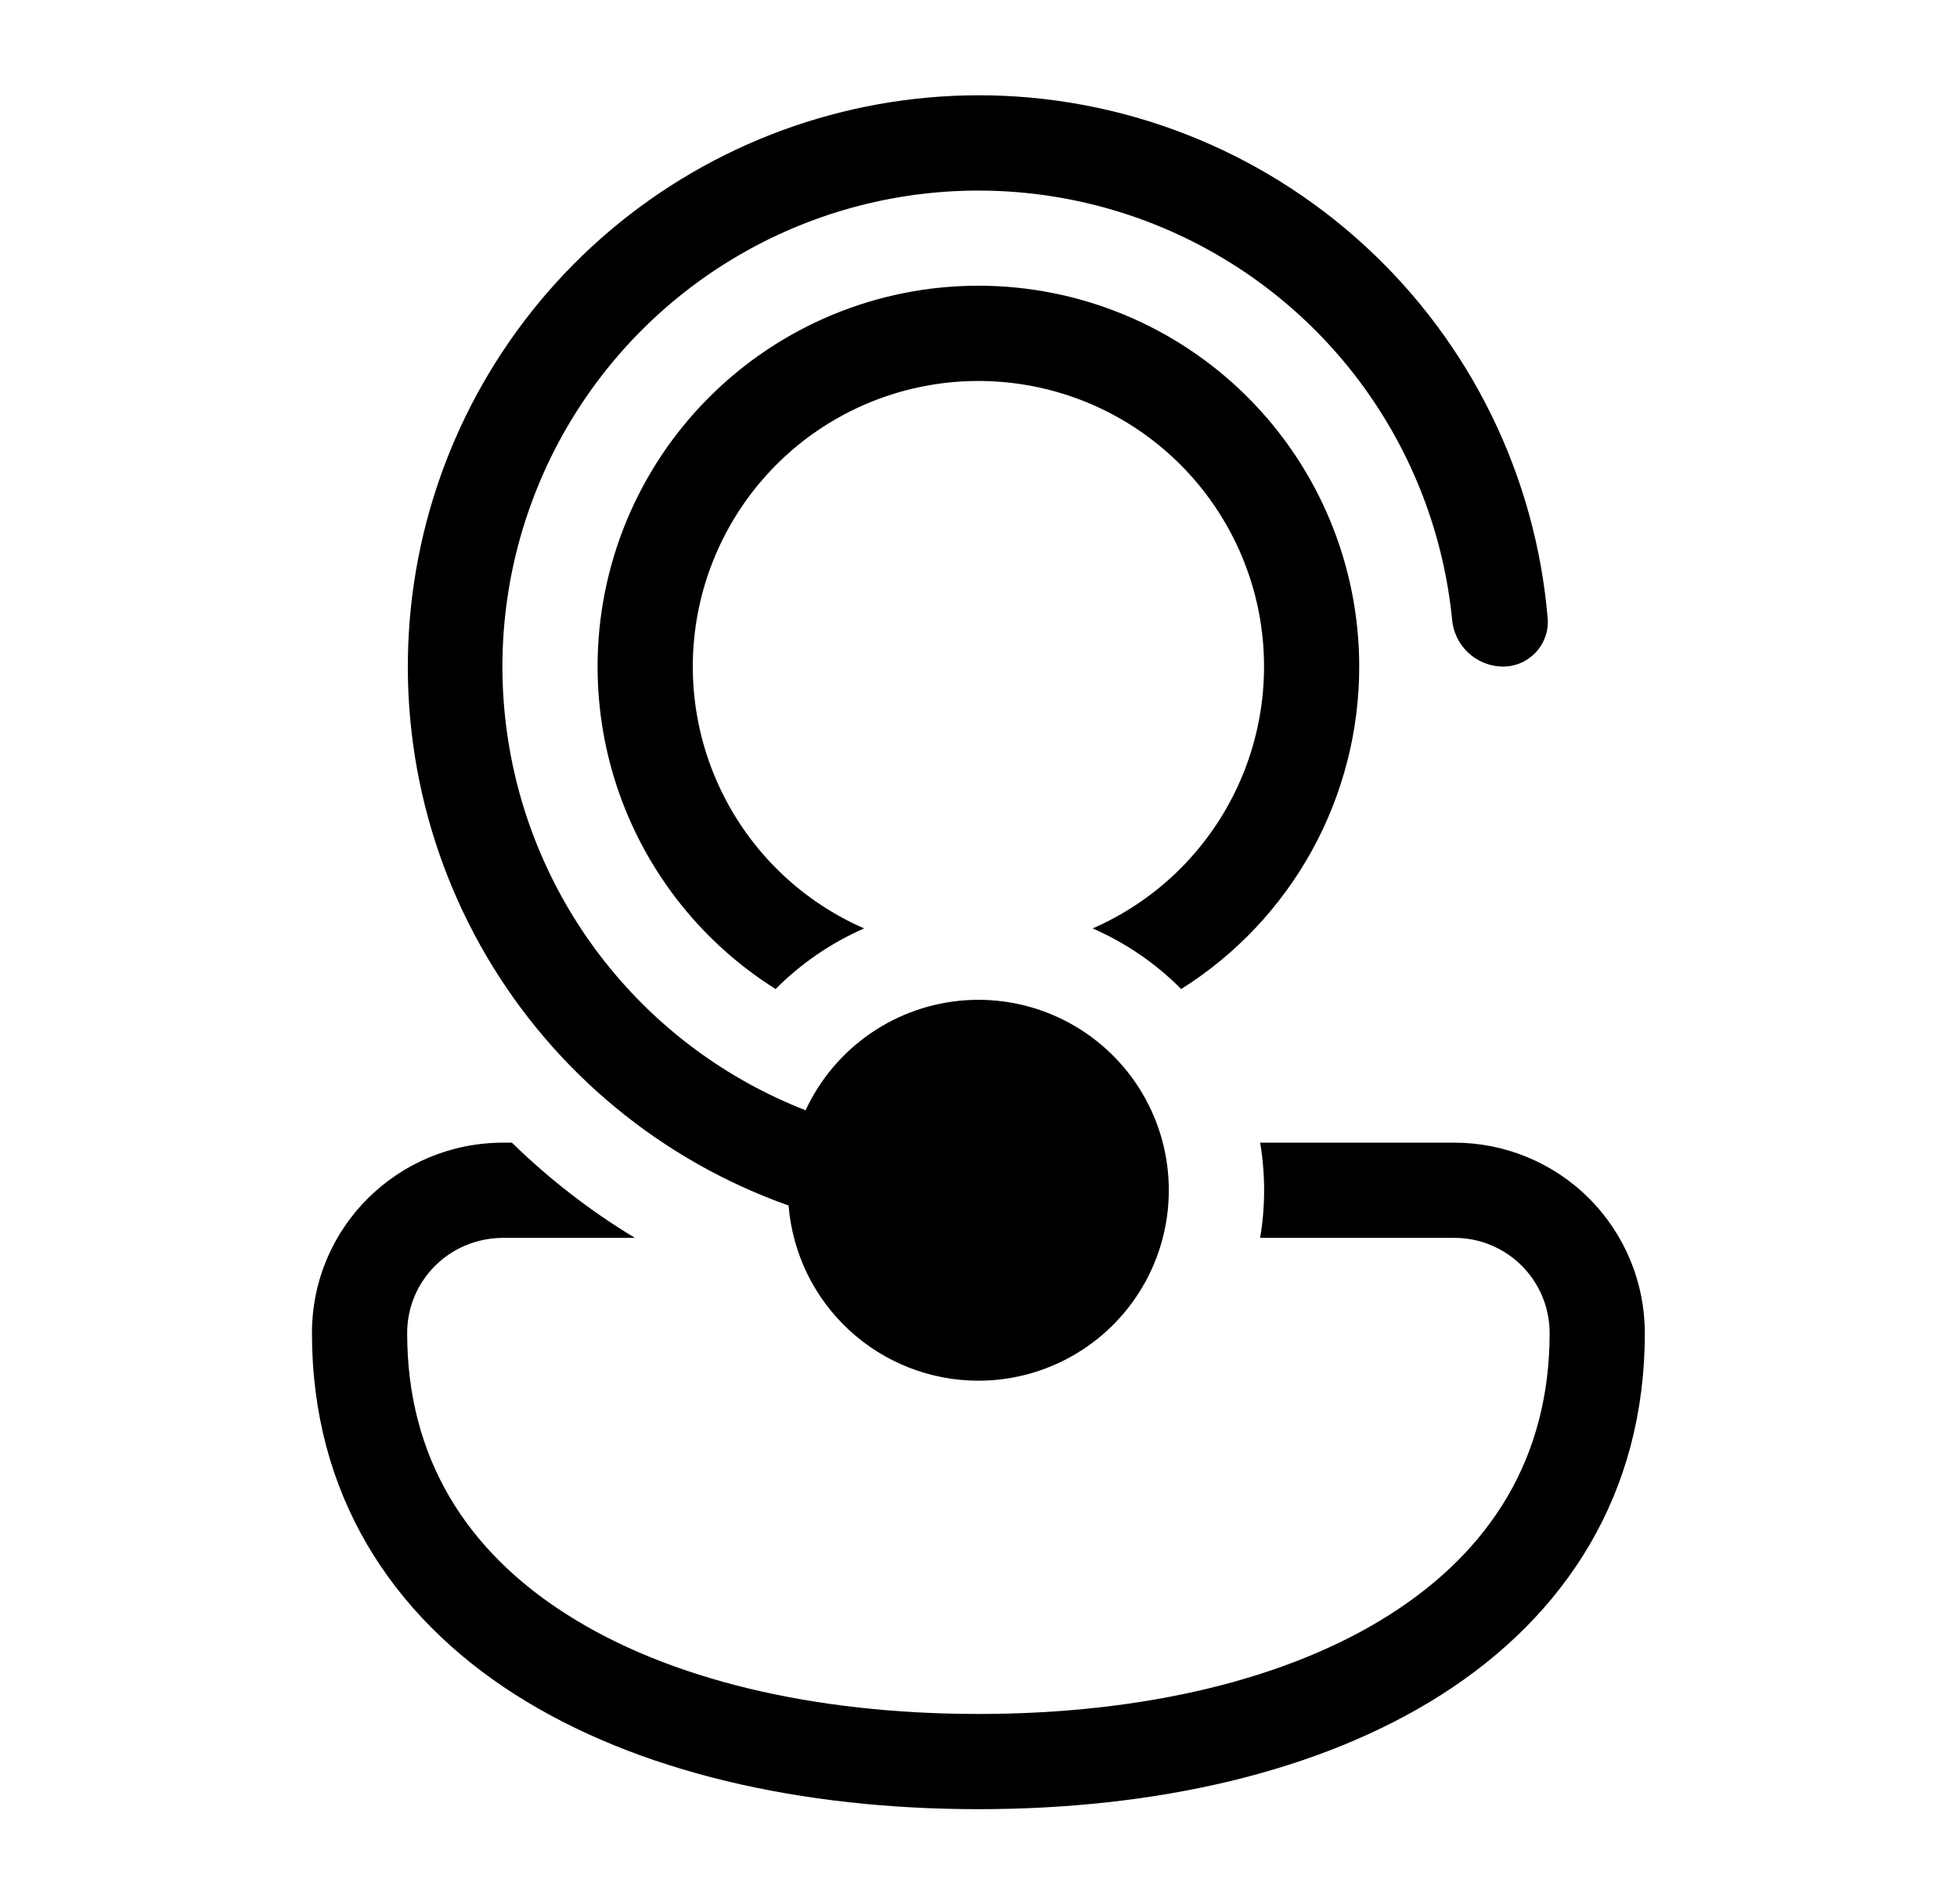 <svg width="37" height="36" viewBox="0 0 37 36" fill="none" xmlns="http://www.w3.org/2000/svg">
<path d="M18.498 26.101C17.593 26.101 16.721 25.76 16.056 25.146C15.391 24.533 14.982 23.691 14.909 22.789C12.508 21.939 10.485 20.268 9.196 18.072C7.907 15.875 7.436 13.294 7.865 10.783C8.294 8.273 9.597 5.995 11.542 4.351C13.488 2.708 15.952 1.804 18.498 1.801C21.207 1.8 23.817 2.818 25.811 4.652C27.805 6.485 29.037 9.001 29.262 11.701C29.27 11.818 29.253 11.935 29.213 12.045C29.172 12.156 29.11 12.256 29.029 12.341C28.947 12.425 28.849 12.492 28.741 12.537C28.632 12.582 28.516 12.604 28.398 12.601C28.157 12.595 27.927 12.499 27.752 12.333C27.578 12.167 27.471 11.941 27.453 11.701C27.293 10.109 26.712 8.589 25.769 7.297C24.826 6.005 23.555 4.988 22.089 4.35C20.622 3.712 19.012 3.476 17.423 3.667C15.835 3.858 14.327 4.469 13.053 5.437C11.78 6.405 10.787 7.695 10.178 9.174C9.568 10.652 9.364 12.267 9.586 13.851C9.808 15.435 10.448 16.932 11.44 18.186C12.432 19.441 13.741 20.408 15.231 20.989C15.503 20.403 15.926 19.901 16.459 19.535C16.991 19.169 17.611 18.953 18.255 18.909C18.899 18.865 19.544 18.996 20.12 19.287C20.697 19.578 21.184 20.018 21.532 20.562C21.88 21.106 22.075 21.734 22.096 22.379C22.118 23.024 21.966 23.664 21.656 24.23C21.346 24.796 20.889 25.269 20.334 25.598C19.778 25.927 19.144 26.101 18.498 26.101ZM9.515 21.601H9.678C10.38 22.287 11.16 22.891 12.004 23.401H9.515C8.505 23.401 7.698 24.205 7.698 25.201C7.698 27.557 8.818 29.312 10.71 30.516C12.636 31.746 15.375 32.401 18.498 32.401C21.621 32.401 24.361 31.746 26.287 30.516C28.177 29.31 29.298 27.559 29.298 25.201C29.298 24.723 29.109 24.266 28.771 23.928C28.434 23.59 27.976 23.401 27.498 23.401H23.825C23.925 22.805 23.925 22.197 23.825 21.601H27.498C28.453 21.601 29.369 21.98 30.044 22.655C30.719 23.33 31.098 24.246 31.098 25.201C31.098 28.245 29.599 30.54 27.255 32.035C24.948 33.506 21.837 34.201 18.498 34.201C15.159 34.201 12.049 33.506 9.741 32.035C7.398 30.541 5.898 28.243 5.898 25.201C5.898 23.197 7.524 21.601 9.515 21.601ZM25.698 12.601C25.699 13.819 25.39 15.017 24.802 16.083C24.213 17.149 23.363 18.049 22.332 18.697C21.852 18.213 21.284 17.824 20.658 17.551C21.796 17.055 22.727 16.182 23.296 15.08C23.866 13.977 24.038 12.713 23.785 11.498C23.531 10.284 22.867 9.194 21.904 8.411C20.942 7.629 19.739 7.202 18.498 7.202C17.258 7.202 16.055 7.629 15.092 8.411C14.13 9.194 13.466 10.284 13.212 11.498C12.959 12.713 13.131 13.977 13.701 15.08C14.27 16.182 15.201 17.055 16.338 17.551C15.708 17.826 15.141 18.217 14.664 18.697C13.297 17.838 12.259 16.543 11.716 15.022C11.439 14.245 11.298 13.426 11.298 12.601C11.298 10.691 12.057 8.86 13.407 7.51C14.758 6.159 16.589 5.401 18.498 5.401C20.408 5.401 22.239 6.159 23.59 7.51C24.94 8.86 25.698 10.691 25.698 12.601Z" fill="black"/>
</svg>
